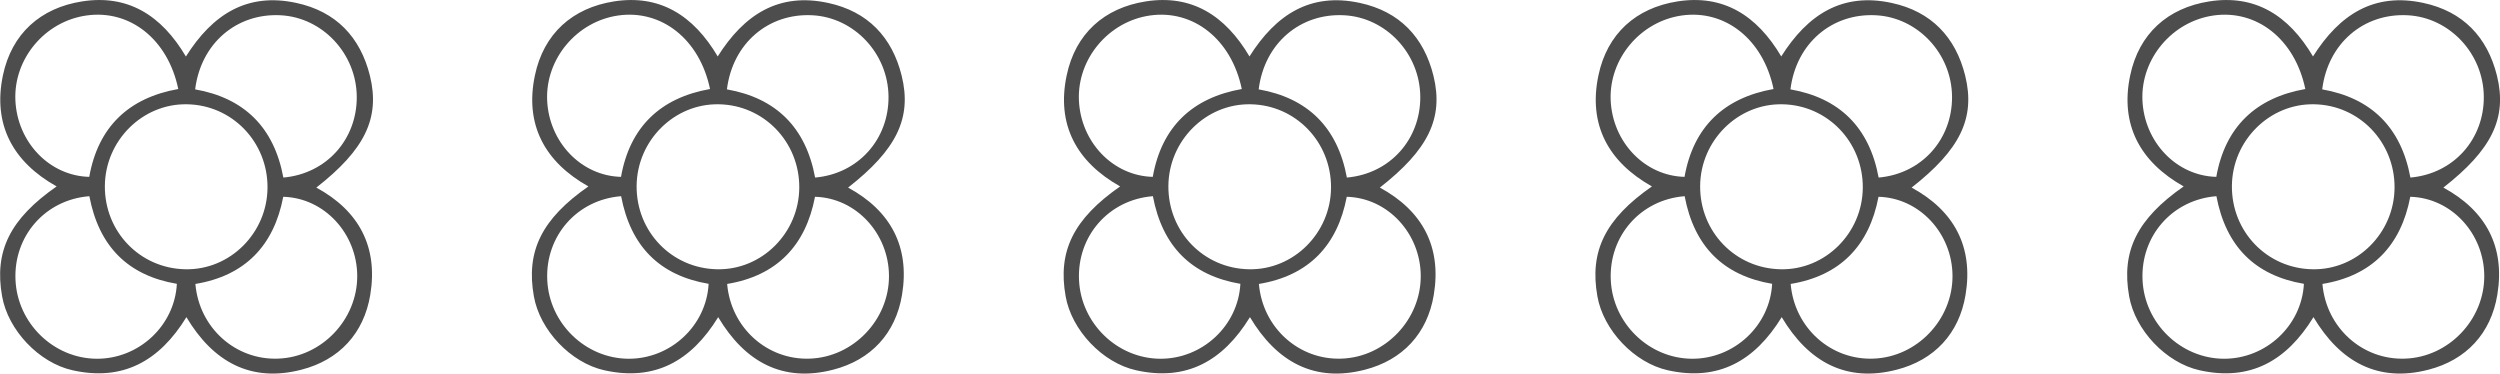 <?xml version="1.0" encoding="UTF-8"?><svg id="Capa_1" xmlns="http://www.w3.org/2000/svg" viewBox="0 0 214.57 32.06"><defs><style>.cls-1{fill:#4d4d4d;stroke-width:0px;}</style></defs><path class="cls-1" d="M198.51,4.86c2.29-3.64,5.26-5.52,9.48-4.61,3.41.73,5.5,2.94,6.32,6.25.9,3.66-.47,6.37-4.6,9.6,3.67,1.99,5.31,5.1,4.63,9.2-.55,3.33-2.68,5.6-5.91,6.43-4.32,1.12-7.57-.65-9.87-4.51-2.32,3.78-5.46,5.52-9.77,4.56-2.89-.64-5.54-3.45-6.05-6.35-.69-3.87.67-6.64,4.68-9.43-3.76-2.11-5.48-5.32-4.59-9.53.75-3.58,3.22-5.79,6.79-6.35,3.9-.61,6.8,1.16,8.91,4.74ZM205.52,16.1c.02-3.92-3.04-7.09-6.91-7.15-3.82-.07-7.02,3.11-7.05,7.01-.03,3.92,3.01,7.08,6.91,7.15,3.83.08,7.03-3.11,7.05-7.01ZM190.22,16.84c-3.79.3-6.5,3.43-6.33,7.18.16,3.73,3.28,6.75,6.97,6.77,3.61.02,6.69-2.83,6.88-6.43-4.19-.71-6.69-3.2-7.51-7.52ZM206.88,15.24c3.72-.33,6.33-3.3,6.3-6.95-.03-3.69-2.94-6.79-6.53-6.98-3.78-.2-6.85,2.41-7.34,6.36,4.2.74,6.77,3.25,7.57,7.57ZM206.87,16.89c-.8,4.19-3.28,6.78-7.54,7.48.32,3.76,3.44,6.55,7.1,6.41,3.74-.13,6.81-3.35,6.79-7.11-.02-3.63-2.82-6.68-6.34-6.78ZM190.22,15.18c.76-4.3,3.4-6.79,7.64-7.54-.89-4.28-4.17-6.84-7.88-6.31-3.55.51-6.24,3.71-6.1,7.26.15,3.59,2.91,6.51,6.35,6.59Z"/><path class="cls-1" d="M152.87,4.86c2.29-3.64,5.26-5.52,9.48-4.61,3.41.73,5.5,2.94,6.32,6.25.9,3.66-.47,6.37-4.6,9.6,3.67,1.99,5.31,5.1,4.63,9.2-.55,3.33-2.68,5.6-5.91,6.43-4.32,1.12-7.57-.65-9.87-4.51-2.32,3.78-5.46,5.52-9.77,4.56-2.89-.64-5.54-3.45-6.05-6.35-.69-3.87.67-6.64,4.68-9.43-3.76-2.11-5.48-5.32-4.59-9.53.75-3.58,3.22-5.79,6.79-6.35,3.9-.61,6.8,1.16,8.91,4.74ZM159.88,16.1c.02-3.92-3.04-7.09-6.91-7.15-3.82-.07-7.02,3.11-7.05,7.01-.03,3.92,3.01,7.08,6.91,7.15,3.83.08,7.03-3.11,7.05-7.01ZM144.58,16.84c-3.79.3-6.5,3.43-6.33,7.18.16,3.73,3.28,6.75,6.97,6.77,3.61.02,6.69-2.83,6.88-6.43-4.19-.71-6.69-3.2-7.51-7.52ZM161.24,15.24c3.72-.33,6.33-3.3,6.3-6.95-.03-3.69-2.94-6.79-6.53-6.98-3.78-.2-6.85,2.41-7.34,6.36,4.2.74,6.77,3.25,7.57,7.57ZM161.23,16.89c-.8,4.19-3.28,6.78-7.54,7.48.32,3.76,3.44,6.55,7.1,6.41,3.74-.13,6.81-3.35,6.79-7.11-.02-3.63-2.82-6.68-6.34-6.78ZM144.58,15.18c.76-4.3,3.4-6.79,7.64-7.54-.89-4.28-4.17-6.84-7.88-6.31-3.55.51-6.24,3.71-6.1,7.26.15,3.59,2.91,6.51,6.35,6.59Z"/><path class="cls-1" d="M107.23,4.86c2.29-3.64,5.26-5.52,9.48-4.61,3.41.73,5.5,2.94,6.32,6.25.9,3.66-.47,6.37-4.6,9.6,3.67,1.99,5.31,5.1,4.63,9.2-.55,3.33-2.68,5.6-5.91,6.43-4.32,1.12-7.57-.65-9.87-4.51-2.32,3.78-5.46,5.52-9.77,4.56-2.89-.64-5.54-3.45-6.05-6.35-.69-3.87.67-6.64,4.68-9.43-3.76-2.11-5.48-5.32-4.59-9.53.75-3.58,3.22-5.79,6.79-6.35,3.9-.61,6.8,1.16,8.91,4.74ZM114.24,16.1c.02-3.92-3.04-7.09-6.91-7.15-3.82-.07-7.02,3.11-7.05,7.01-.03,3.92,3.01,7.08,6.91,7.15,3.83.08,7.03-3.11,7.05-7.01ZM98.94,16.84c-3.79.3-6.5,3.43-6.33,7.18.16,3.73,3.28,6.75,6.97,6.77,3.61.02,6.69-2.83,6.88-6.43-4.19-.71-6.69-3.2-7.51-7.52ZM115.6,15.24c3.72-.33,6.33-3.3,6.3-6.95-.03-3.69-2.94-6.79-6.53-6.98-3.78-.2-6.85,2.41-7.34,6.36,4.2.74,6.77,3.25,7.57,7.57ZM115.59,16.89c-.8,4.19-3.28,6.78-7.54,7.48.32,3.76,3.44,6.55,7.1,6.41,3.74-.13,6.81-3.35,6.79-7.11-.02-3.63-2.82-6.68-6.34-6.78ZM98.94,15.18c.76-4.3,3.4-6.79,7.64-7.54-.89-4.28-4.17-6.84-7.88-6.31-3.55.51-6.24,3.71-6.1,7.26.15,3.59,2.91,6.51,6.35,6.59Z"/><path class="cls-1" d="M61.59,4.86c2.29-3.64,5.26-5.52,9.48-4.61,3.41.73,5.5,2.94,6.32,6.25.9,3.66-.47,6.37-4.6,9.6,3.67,1.99,5.31,5.1,4.63,9.2-.55,3.33-2.68,5.6-5.91,6.43-4.32,1.12-7.57-.65-9.87-4.51-2.32,3.78-5.46,5.52-9.77,4.56-2.89-.64-5.54-3.45-6.05-6.35-.69-3.87.67-6.64,4.68-9.43-3.76-2.11-5.48-5.32-4.59-9.53.75-3.58,3.22-5.79,6.79-6.35,3.9-.61,6.8,1.16,8.91,4.74ZM68.6,16.1c.02-3.92-3.04-7.09-6.91-7.15-3.82-.07-7.02,3.11-7.05,7.01-.03,3.92,3.01,7.08,6.91,7.15,3.83.08,7.03-3.11,7.05-7.01ZM53.3,16.84c-3.79.3-6.5,3.43-6.33,7.18.16,3.73,3.28,6.75,6.97,6.77,3.61.02,6.69-2.83,6.88-6.43-4.19-.71-6.69-3.2-7.51-7.52ZM69.96,15.24c3.72-.33,6.33-3.3,6.3-6.95-.03-3.69-2.94-6.79-6.53-6.98-3.78-.2-6.85,2.41-7.34,6.36,4.2.74,6.77,3.25,7.57,7.57ZM69.95,16.89c-.8,4.19-3.28,6.78-7.54,7.48.32,3.76,3.44,6.55,7.1,6.41,3.74-.13,6.81-3.35,6.79-7.11-.02-3.63-2.82-6.68-6.34-6.78ZM53.3,15.18c.76-4.3,3.4-6.79,7.64-7.54-.89-4.28-4.17-6.84-7.88-6.31-3.55.51-6.24,3.71-6.1,7.26.15,3.59,2.91,6.51,6.35,6.59Z"/><path class="cls-1" d="M15.95,4.86C18.24,1.22,21.21-.66,25.43.25c3.41.73,5.5,2.94,6.32,6.25.9,3.66-.47,6.37-4.6,9.6,3.67,1.99,5.31,5.1,4.63,9.2-.55,3.33-2.68,5.6-5.91,6.43-4.32,1.12-7.57-.65-9.87-4.51-2.32,3.78-5.46,5.52-9.77,4.56-2.89-.64-5.54-3.45-6.05-6.35-.69-3.87.67-6.64,4.68-9.43C1.09,13.89-.63,10.68.25,6.47,1,2.89,3.47.68,7.05.12c3.9-.61,6.8,1.16,8.91,4.74ZM22.96,16.1c.02-3.92-3.04-7.09-6.91-7.15-3.82-.07-7.02,3.11-7.05,7.01-.03,3.92,3.01,7.08,6.91,7.15,3.83.08,7.03-3.11,7.05-7.01ZM7.66,16.84c-3.79.3-6.5,3.43-6.33,7.18.16,3.73,3.28,6.75,6.97,6.77,3.61.02,6.69-2.83,6.88-6.43-4.19-.71-6.69-3.2-7.51-7.52ZM24.32,15.24c3.72-.33,6.33-3.3,6.3-6.95-.03-3.69-2.94-6.79-6.53-6.98-3.78-.2-6.85,2.41-7.34,6.36,4.2.74,6.77,3.25,7.57,7.57ZM24.31,16.89c-.8,4.19-3.28,6.78-7.54,7.48.32,3.76,3.44,6.55,7.1,6.41,3.74-.13,6.81-3.35,6.79-7.11-.02-3.63-2.82-6.68-6.34-6.78ZM7.66,15.18c.76-4.3,3.4-6.79,7.64-7.54C14.41,3.35,11.13.8,7.42,1.33,3.86,1.83,1.17,5.04,1.32,8.59c.15,3.59,2.91,6.51,6.35,6.59Z"/></svg>